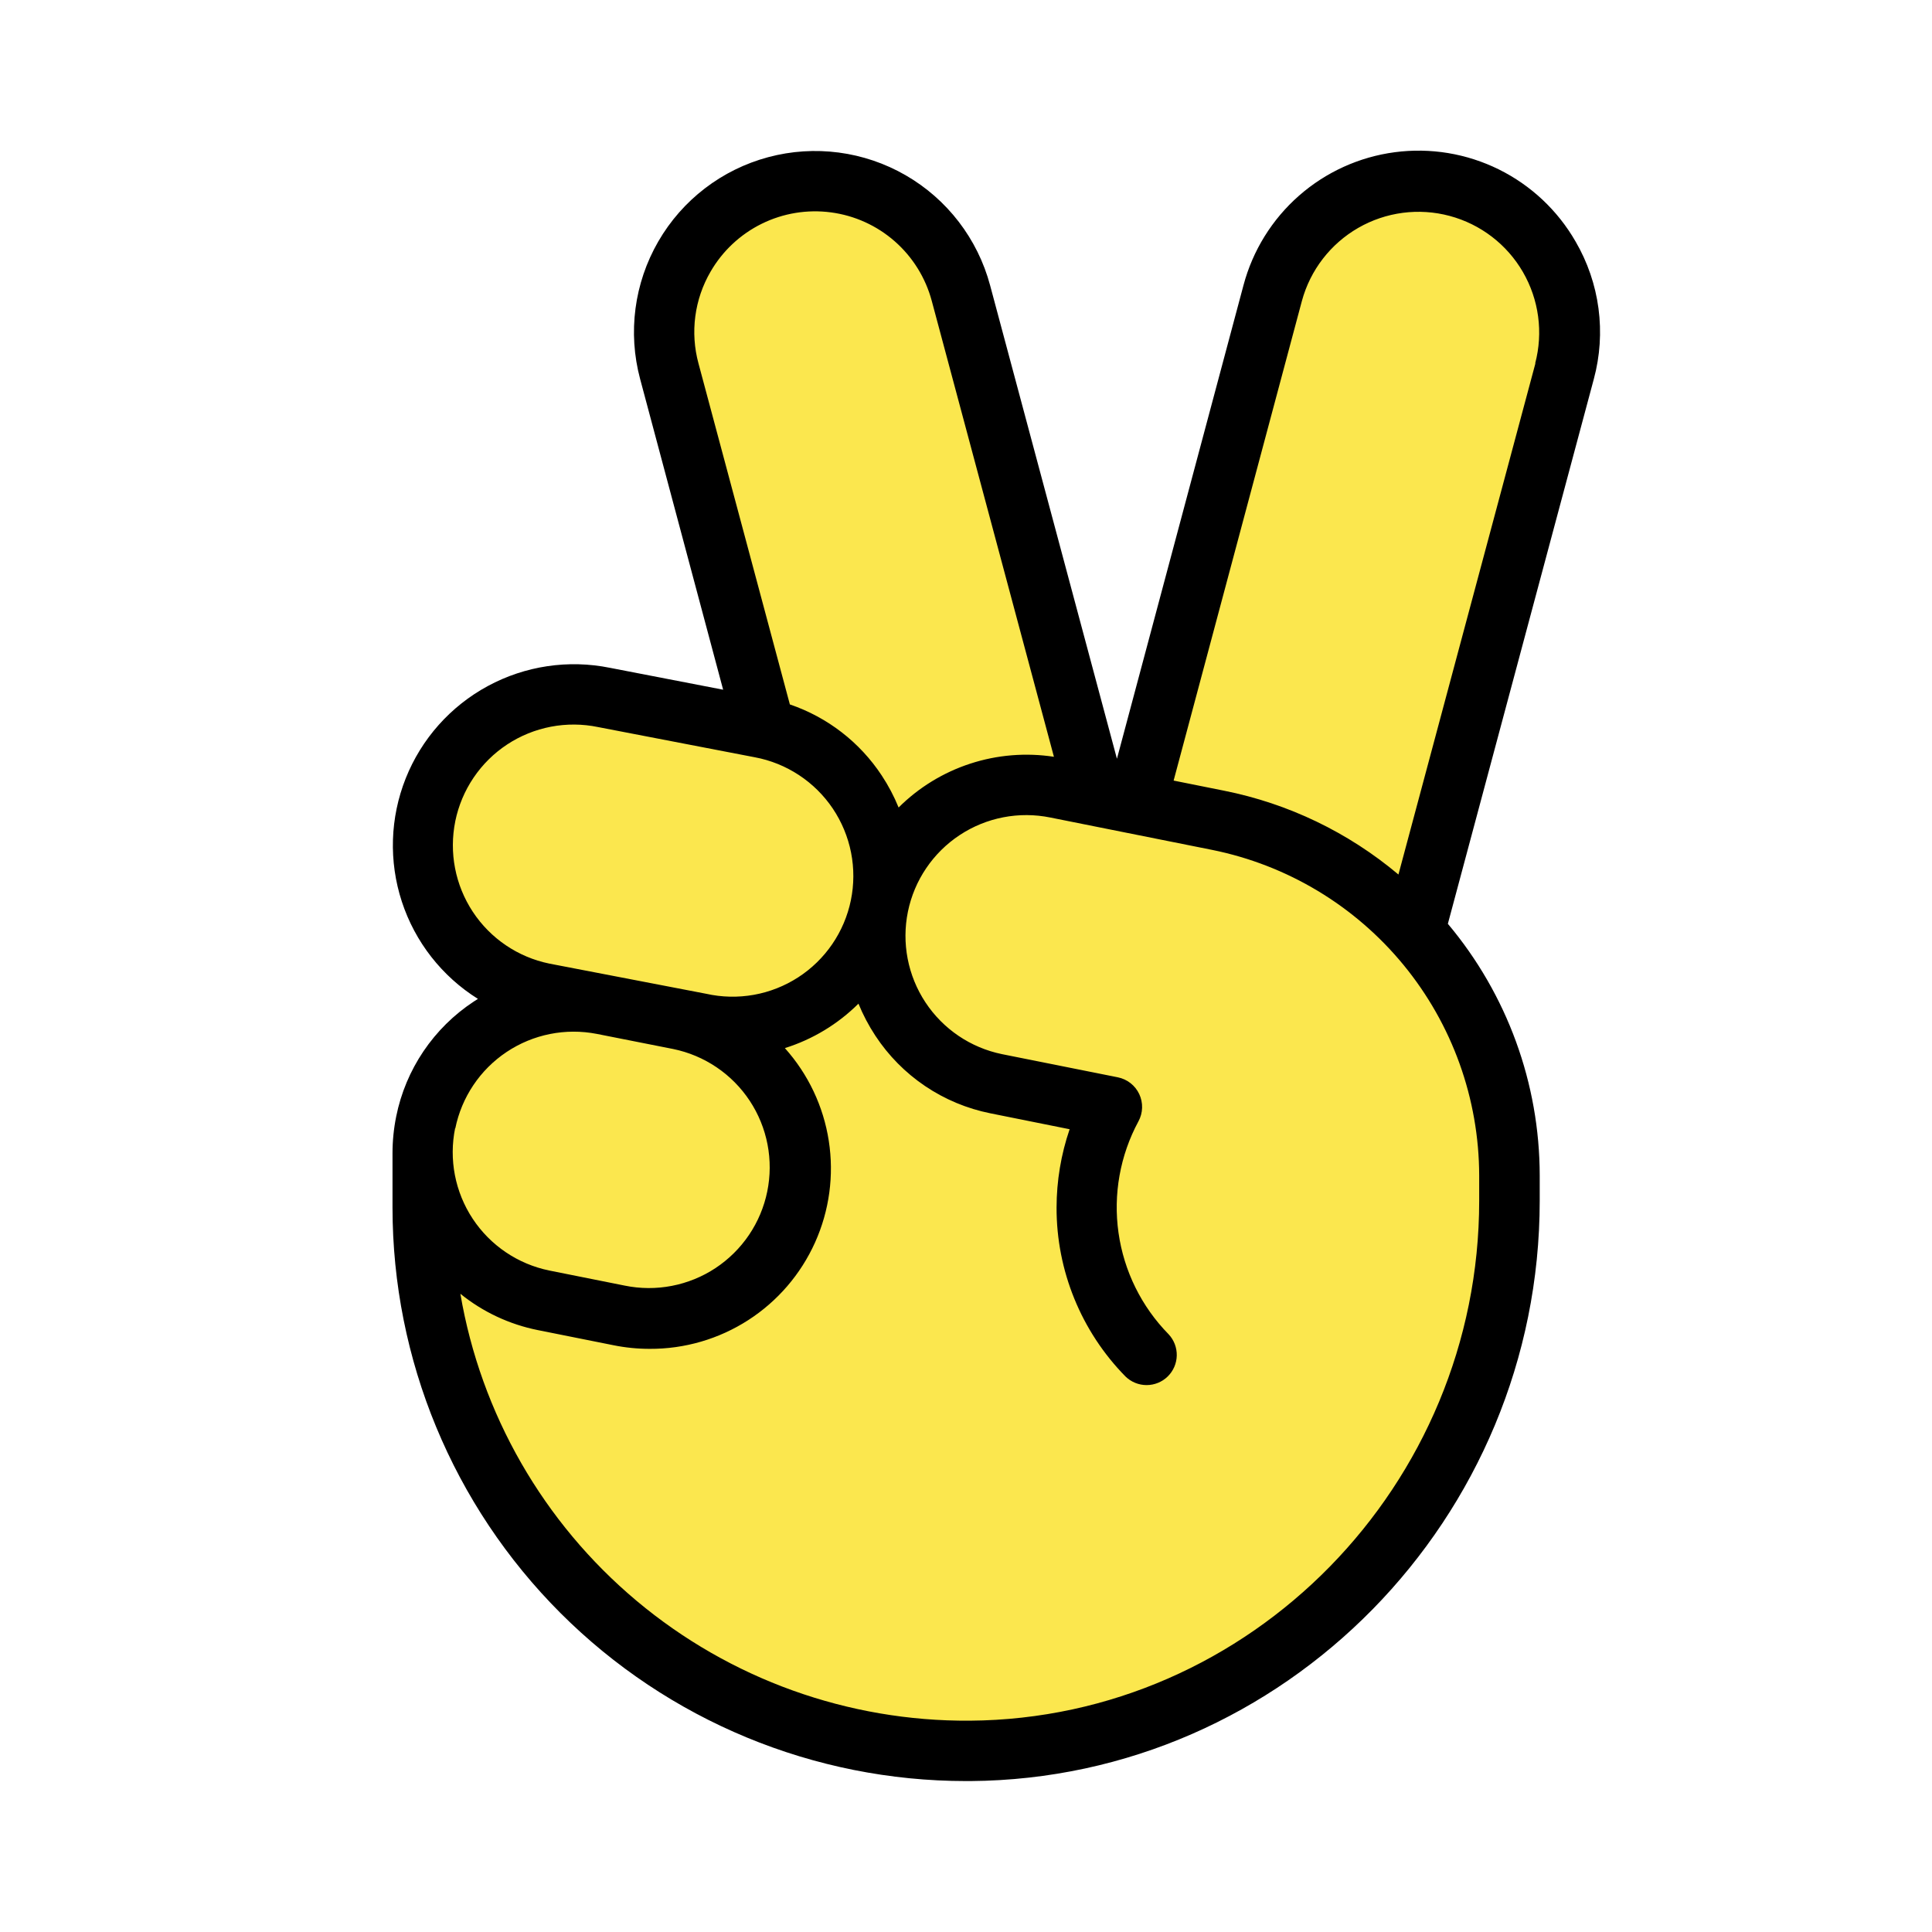 <svg width="112" height="112" viewBox="0 0 112 112" fill="none" xmlns="http://www.w3.org/2000/svg">
<path d="M82.001 53.974C85.543 57.843 87.505 62.9 87.5 68.145V69.606C87.5 86.975 73.609 101.369 56.241 101.5C52.084 101.532 47.962 100.74 44.112 99.172C40.263 97.603 36.762 95.287 33.811 92.359C30.86 89.431 28.519 85.948 26.921 82.11C25.323 78.273 24.5 74.157 24.5 70V66.815C24.499 66.227 24.559 65.641 24.679 65.065C25.142 62.802 26.48 60.813 28.403 59.533C30.326 58.253 32.677 57.785 34.943 58.231L31.5 57.575C29.245 57.092 27.271 55.739 26.009 53.809C24.746 51.879 24.297 49.528 24.758 47.269C25.219 45.009 26.554 43.023 28.472 41.742C30.39 40.461 32.736 39.989 35 40.429L44.104 42.179L44.354 42.241L38.802 21.516C38.479 20.398 38.382 19.228 38.517 18.072C38.653 16.917 39.017 15.8 39.589 14.787C40.161 13.774 40.929 12.885 41.848 12.172C42.768 11.46 43.82 10.938 44.944 10.636C46.068 10.335 47.24 10.261 48.393 10.419C49.545 10.576 50.655 10.962 51.657 11.553C52.658 12.145 53.532 12.93 54.227 13.863C54.922 14.796 55.423 15.859 55.703 16.988L63.512 46.13L65.861 46.598L73.797 16.988C74.433 14.787 75.907 12.923 77.902 11.796C79.898 10.67 82.255 10.371 84.468 10.964C86.682 11.557 88.574 12.994 89.739 14.967C90.904 16.941 91.248 19.292 90.698 21.516L82.001 53.974Z" fill="#FBE74E"/>
<path d="M91.337 14C90.3 12.197 88.751 10.742 86.887 9.82C85.022 8.899 82.926 8.551 80.864 8.823C78.802 9.094 76.867 9.972 75.304 11.344C73.741 12.717 72.622 14.523 72.087 16.533L64.75 43.986L57.396 16.537C56.675 13.847 54.915 11.553 52.504 10.161C50.092 8.768 47.225 8.39 44.535 9.111C41.845 9.831 39.551 11.591 38.159 14.003C36.766 16.415 36.388 19.281 37.109 21.971L41.921 39.983L35.359 38.714C32.948 38.226 30.443 38.6 28.28 39.77C26.116 40.94 24.433 42.832 23.522 45.117C22.611 47.402 22.531 49.933 23.296 52.271C24.061 54.608 25.622 56.603 27.707 57.907L27.466 58.06C26.314 58.818 25.323 59.797 24.551 60.94C23.779 62.083 23.241 63.367 22.969 64.719C22.826 65.424 22.754 66.14 22.754 66.859V70C22.754 78.818 26.258 87.276 32.493 93.511C38.729 99.747 47.186 103.25 56.004 103.25H56.263C74.454 103.114 89.259 88.02 89.259 69.606V68.145C89.254 62.807 87.369 57.641 83.934 53.554L92.396 21.971C92.756 20.639 92.848 19.248 92.666 17.879C92.484 16.511 92.032 15.192 91.337 14ZM41.191 15.75C41.883 14.551 42.915 13.585 44.157 12.972C45.398 12.36 46.794 12.13 48.166 12.311C49.539 12.491 50.827 13.075 51.868 13.988C52.909 14.901 53.655 16.102 54.014 17.439L61.097 43.872C59.471 43.623 57.809 43.759 56.245 44.27C54.681 44.78 53.259 45.651 52.093 46.812C51.829 46.162 51.5 45.539 51.113 44.953C49.844 43.028 47.971 41.58 45.789 40.836L40.491 21.066C40.25 20.177 40.188 19.25 40.308 18.338C40.428 17.425 40.728 16.546 41.191 15.75ZM26.394 47.6C26.579 46.698 26.94 45.841 27.456 45.079C27.972 44.316 28.633 43.663 29.402 43.157C30.171 42.651 31.032 42.301 31.937 42.128C32.841 41.955 33.77 41.962 34.672 42.149L43.754 43.899C44.668 44.069 45.539 44.421 46.316 44.932C47.093 45.443 47.76 46.103 48.279 46.875C48.797 47.647 49.157 48.514 49.337 49.426C49.517 50.339 49.513 51.278 49.326 52.189C49.139 53.099 48.772 53.964 48.247 54.731C47.722 55.499 47.049 56.154 46.268 56.659C45.487 57.163 44.614 57.508 43.698 57.671C42.783 57.834 41.844 57.813 40.937 57.61L31.841 55.86C30.025 55.486 28.431 54.407 27.41 52.859C26.389 51.311 26.024 49.421 26.394 47.604V47.6ZM26.394 65.415C26.762 63.603 27.831 62.01 29.369 60.984C30.907 59.958 32.788 59.582 34.602 59.937L39.025 60.812C39.926 60.997 40.781 61.357 41.542 61.872C42.304 62.387 42.956 63.047 43.463 63.814C43.969 64.581 44.32 65.441 44.494 66.343C44.668 67.246 44.663 68.174 44.478 69.075C44.294 69.975 43.934 70.831 43.419 71.592C42.904 72.353 42.244 73.006 41.477 73.513C40.71 74.019 39.85 74.369 38.947 74.543C38.045 74.718 37.117 74.713 36.216 74.528L31.841 73.653C30.023 73.281 28.426 72.202 27.403 70.653C26.38 69.104 26.014 67.212 26.386 65.393L26.394 65.415ZM85.75 69.606C85.75 86.104 72.502 99.627 56.227 99.75C49.168 99.8 42.32 97.339 36.908 92.805C31.497 88.271 27.874 81.96 26.688 75.001C27.989 76.053 29.526 76.775 31.168 77.105L35.542 77.98C36.241 78.123 36.952 78.194 37.664 78.194C39.688 78.204 41.671 77.626 43.372 76.531C45.074 75.436 46.421 73.87 47.25 72.025C48.08 70.179 48.356 68.132 48.045 66.133C47.735 64.133 46.85 62.267 45.5 60.76C47.108 60.255 48.57 59.371 49.766 58.183C50.032 58.833 50.36 59.456 50.746 60.042C51.504 61.196 52.484 62.188 53.628 62.96C54.773 63.732 56.059 64.269 57.413 64.54L62.007 65.463C61.508 66.924 61.253 68.456 61.25 70C61.242 73.665 62.679 77.186 65.249 79.8C65.576 80.118 66.016 80.296 66.472 80.295C66.93 80.294 67.368 80.115 67.694 79.795C68.02 79.475 68.209 79.04 68.218 78.583C68.228 78.126 68.059 77.684 67.747 77.35C66.174 75.749 65.156 73.687 64.841 71.465C64.526 69.243 64.931 66.978 65.997 65.004C66.128 64.763 66.2 64.495 66.208 64.221C66.216 63.947 66.16 63.675 66.044 63.427C65.927 63.179 65.755 62.961 65.539 62.792C65.323 62.623 65.071 62.507 64.802 62.453L58.087 61.11C56.268 60.737 54.672 59.658 53.649 58.108C52.626 56.559 52.261 54.666 52.633 52.848C53.006 51.029 54.086 49.433 55.635 48.41C57.185 47.387 59.077 47.022 60.896 47.394L70.258 49.267C74.621 50.145 78.546 52.504 81.369 55.944C84.192 59.385 85.74 63.695 85.75 68.145V69.606ZM89.009 21.066L81.069 50.697C78.161 48.252 74.684 46.58 70.958 45.837L68.036 45.251L75.473 17.443C75.959 15.656 77.133 14.134 78.739 13.21C80.344 12.287 82.25 12.038 84.039 12.517C85.828 12.996 87.355 14.165 88.284 15.767C89.213 17.37 89.469 19.275 88.996 21.066H89.009Z" fill="black"/>
</svg>
